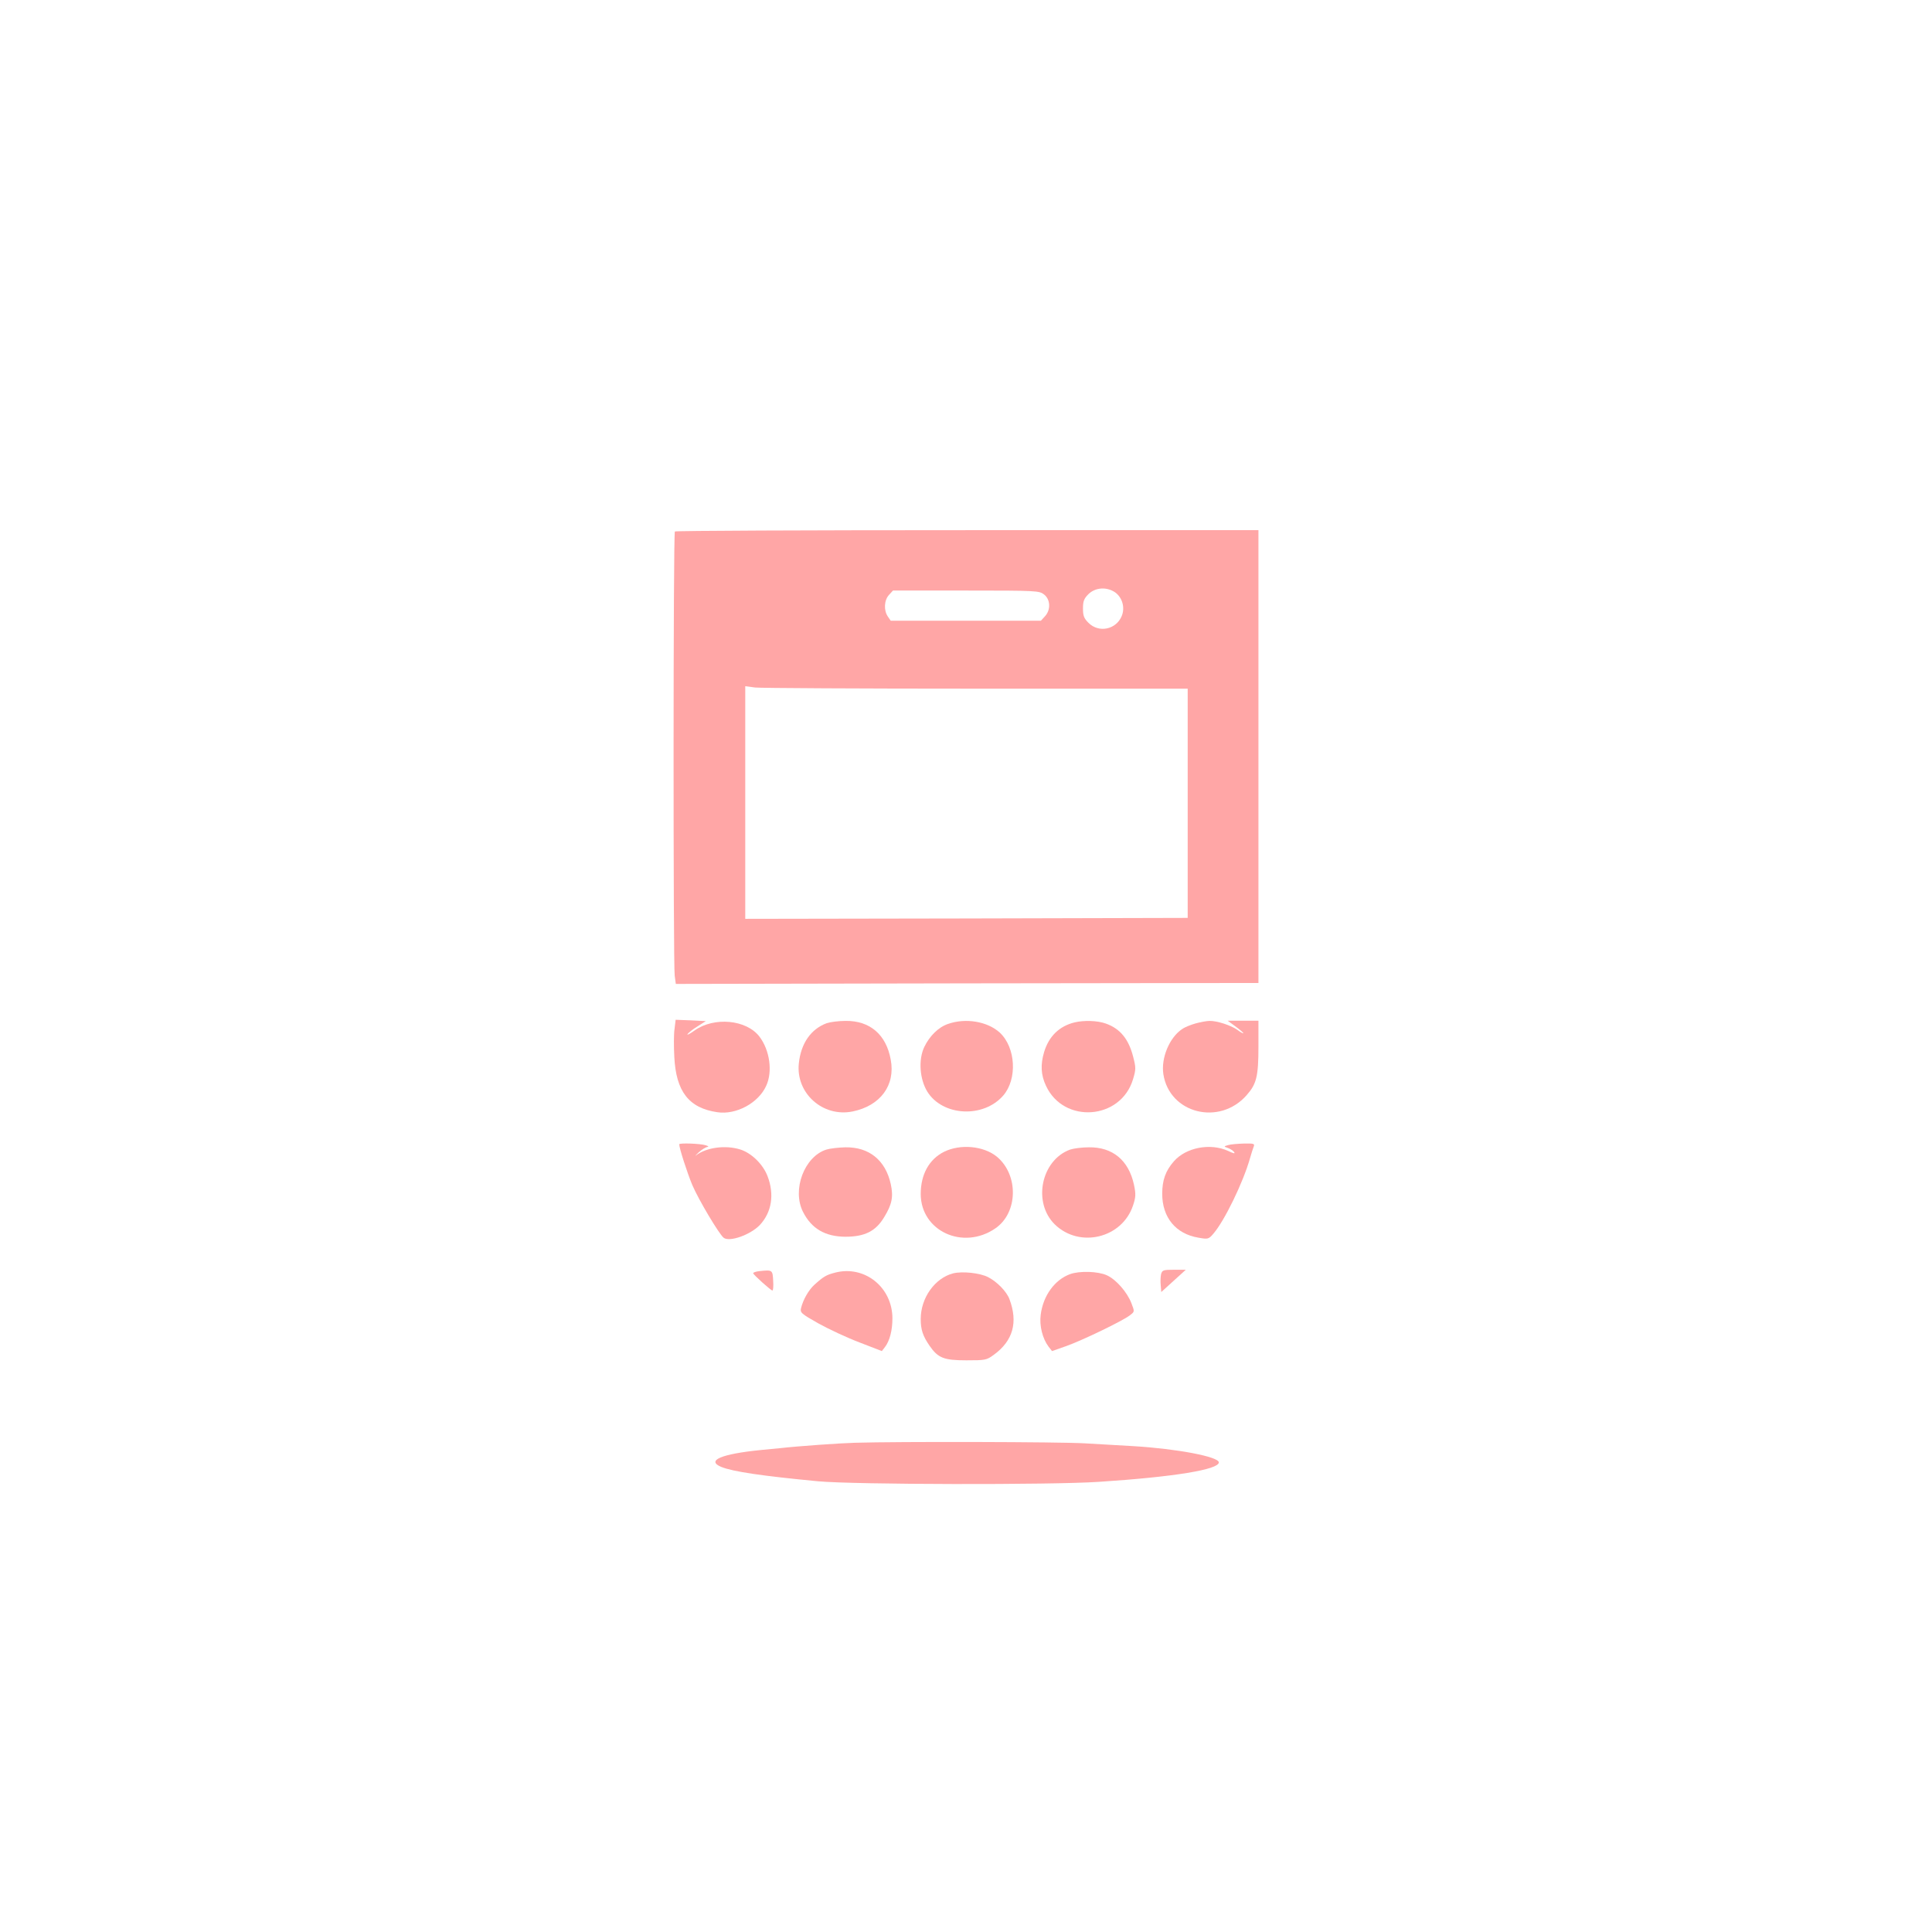 <?xml version="1.0" standalone="no"?>
<!DOCTYPE svg PUBLIC "-//W3C//DTD SVG 20010904//EN"
 "http://www.w3.org/TR/2001/REC-SVG-20010904/DTD/svg10.dtd">
<svg version="1.0" xmlns="http://www.w3.org/2000/svg"
 width="1024pt" height="1024pt" viewBox="0 0 1024 1024"
 preserveAspectRatio="xMidYMid meet">

<g transform="translate(0,1024) scale(0.1,-0.1)"
fill="#ffa6a6" stroke="none">
<path d="M3577 7423 c-9 -8 -9 -2294 -1 -2354 l6 -44 1544 3 1544 2 0 1200 0
1200 -1543 0 c-849 0 -1547 -3 -1550 -7z m2334 -323 c38 -28 53 -81 34 -126
-30 -71 -121 -90 -176 -35 -24 24 -29 38 -29 76 0 38 5 52 29 76 37 36 97 40
142 9z m-377 -11 c34 -27 36 -82 4 -116 l-21 -23 -398 0 -398 0 -15 22 c-23
33 -20 87 6 115 l21 23 387 0 c377 0 388 -1 414 -21z m-359 -499 l1120 0 0
-608 0 -607 -1172 -3 -1173 -2 0 616 0 617 53 -7 c28 -3 556 -6 1172 -6z"/>
<path d="M3575 4785 c-4 -27 -4 -93 -1 -147 9 -183 77 -271 228 -293 100 -15
218 49 259 140 35 75 19 189 -36 261 -69 90 -240 106 -344 32 -25 -18 -41 -26
-37 -19 5 7 28 26 53 41 l44 28 -80 4 -80 3 -6 -50z"/>
<path d="M4382 4817 c-84 -31 -137 -107 -148 -213 -17 -158 127 -287 285 -255
147 30 228 139 202 275 -24 133 -111 207 -240 205 -36 0 -81 -6 -99 -12z"/>
<path d="M5025 4813 c-51 -17 -98 -64 -126 -122 -32 -67 -25 -170 16 -237 81
-130 296 -142 402 -21 76 87 67 255 -18 334 -65 59 -180 79 -274 46z"/>
<path d="M5695 4821 c-81 -20 -136 -74 -161 -157 -20 -67 -17 -122 10 -179 94
-203 396 -181 461 34 16 53 16 62 1 120 -24 94 -69 149 -145 176 -45 16 -115
18 -166 6z"/>
<path d="M6338 4816 c-25 -7 -58 -20 -72 -30 -67 -44 -113 -153 -100 -239 32
-209 298 -276 442 -111 52 59 62 99 62 258 l0 136 -82 0 -81 0 41 -30 c23 -17
42 -33 42 -36 0 -3 -14 4 -31 17 -35 25 -110 49 -148 48 -14 0 -47 -6 -73 -13z"/>
<path d="M3600 4175 c0 -20 43 -153 69 -215 33 -78 141 -259 166 -280 30 -25
143 15 193 68 62 67 77 160 41 256 -24 65 -87 126 -147 144 -78 24 -178 10
-232 -31 -9 -7 -3 0 14 16 17 15 37 27 46 28 8 1 4 5 -10 9 -28 9 -140 13
-140 5z"/>
<path d="M6510 4171 c-24 -7 -25 -8 -3 -15 11 -4 27 -13 33 -21 9 -11 0 -10
-31 5 -95 43 -223 18 -287 -55 -44 -50 -62 -100 -62 -172 0 -126 72 -213 192
-233 51 -9 54 -8 79 21 59 68 158 272 194 399 7 25 16 53 20 63 6 15 1 17 -51
16 -33 -1 -70 -4 -84 -8z"/>
<path d="M4380 4147 c-117 -37 -183 -213 -124 -330 45 -89 117 -131 224 -132
103 0 162 29 207 105 41 67 49 108 34 175 -28 126 -115 196 -240 194 -37 -1
-82 -6 -101 -12z"/>
<path d="M5003 4135 c-79 -40 -123 -120 -123 -224 1 -196 224 -299 395 -182
121 82 125 283 9 380 -71 58 -194 69 -281 26z"/>
<path d="M5672 4147 c-154 -56 -200 -281 -81 -397 131 -127 356 -73 414 100
15 45 16 60 5 112 -28 128 -113 199 -239 197 -37 0 -81 -6 -99 -12z"/>
<path d="M4027 3503 c-21 -2 -37 -8 -35 -12 5 -11 94 -91 102 -91 4 0 6 24 4
52 -3 57 -4 58 -71 51z"/>
<path d="M4427 3495 c-47 -12 -61 -20 -110 -64 -31 -28 -60 -79 -71 -123 -6
-25 -1 -30 91 -82 54 -30 152 -76 218 -101 l119 -46 17 22 c25 33 39 89 39
151 0 165 -147 283 -303 243z"/>
<path d="M6154 3487 c-3 -13 -4 -40 -2 -59 l3 -36 65 59 65 59 -62 0 c-57 0
-63 -2 -69 -23z"/>
<path d="M5052 3491 c-97 -25 -172 -130 -172 -242 0 -56 11 -90 47 -142 45
-65 76 -77 195 -77 100 0 107 1 145 29 102 74 130 172 83 296 -15 40 -66 92
-113 116 -43 22 -135 32 -185 20z"/>
<path d="M5672 3487 c-82 -30 -143 -114 -156 -215 -8 -59 10 -128 42 -170 l18
-23 74 26 c85 30 303 135 339 164 25 19 25 19 8 63 -23 60 -82 127 -131 149
-47 21 -143 24 -194 6z"/>
<path d="M4530 2593 c-77 -2 -303 -18 -390 -28 -19 -2 -66 -6 -104 -10 -213
-21 -295 -56 -213 -90 61 -25 218 -48 512 -76 189 -18 1237 -20 1490 -3 398
26 635 65 635 103 0 30 -220 72 -450 86 -58 3 -175 10 -260 15 -136 8 -991 10
-1220 3z"/>
</g>
</svg>
